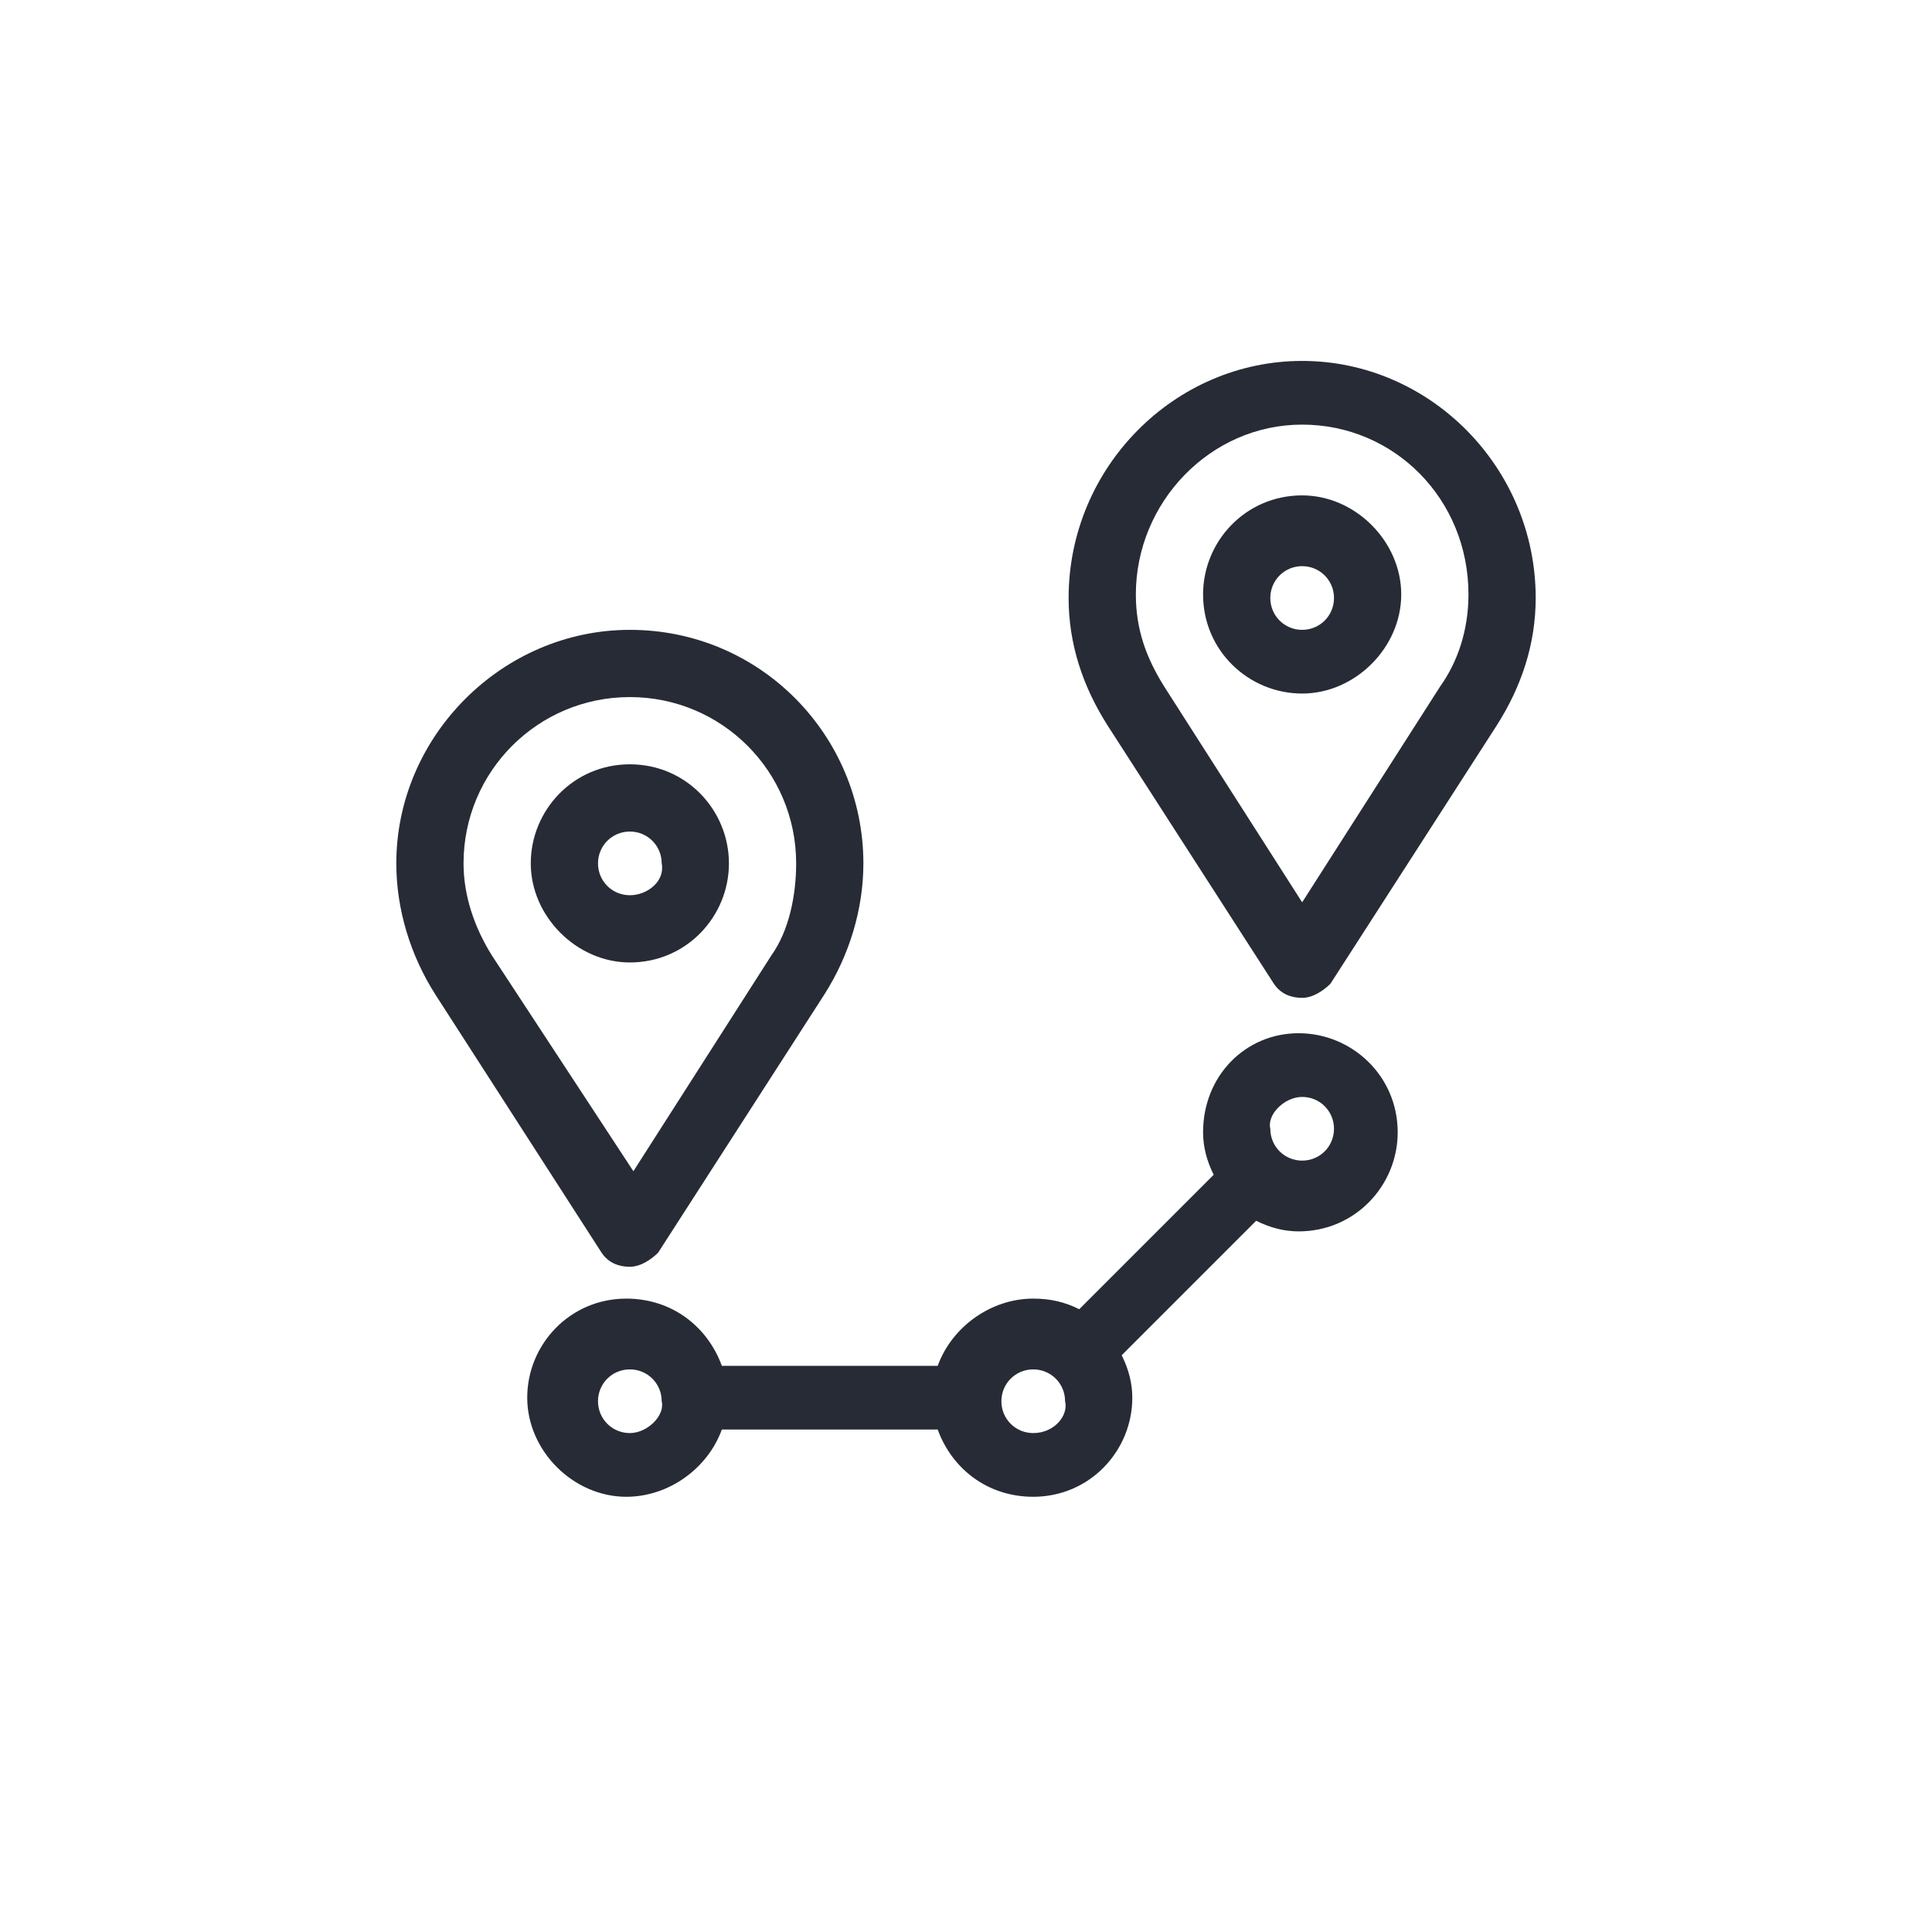 <?xml version="1.0" encoding="utf-8"?>
<!-- Generator: Adobe Illustrator 25.0.0, SVG Export Plug-In . SVG Version: 6.00 Build 0)  -->
<svg version="1.1" id="OBJECTS" xmlns="http://www.w3.org/2000/svg" xmlns:xlink="http://www.w3.org/1999/xlink" x="0px" y="0px"
	 viewBox="0 0 54.6 54.6" style="enable-background:new 0 0 54.6 54.6;" xml:space="preserve">
<style type="text/css">
	.st0{fill:#272B35;}
</style>
<g>
	<path class="st0" d="M29.2,36.7c-1.2,0-2.3,0.8-2.7,1.9h-6.1c-0.4-1.1-1.4-1.9-2.7-1.9c-1.6,0-2.8,1.3-2.8,2.8s1.3,2.8,2.8,2.8
		c1.2,0,2.3-0.8,2.7-1.9h6.1c0.4,1.1,1.4,1.9,2.7,1.9c1.6,0,2.8-1.3,2.8-2.8c0-0.4-0.1-0.8-0.3-1.2l3.8-3.8c0.4,0.2,0.8,0.3,1.2,0.3
		c1.6,0,2.8-1.3,2.8-2.8c0-1.6-1.3-2.8-2.8-2.8S34,30.4,34,32c0,0.4,0.1,0.8,0.3,1.2L30.5,37C30.1,36.8,29.7,36.7,29.2,36.7
		L29.2,36.7z M17.8,40.5c-0.5,0-0.9-0.4-0.9-0.9c0-0.5,0.4-0.9,0.9-0.9c0.5,0,0.9,0.4,0.9,0.9C18.8,40,18.3,40.5,17.8,40.5
		L17.8,40.5z M29.2,40.5c-0.5,0-0.9-0.4-0.9-0.9c0-0.5,0.4-0.9,0.9-0.9c0.5,0,0.9,0.4,0.9,0.9C30.2,40,29.8,40.5,29.2,40.5
		L29.2,40.5z M36.8,31c0.5,0,0.9,0.4,0.9,0.9c0,0.5-0.4,0.9-0.9,0.9c-0.5,0-0.9-0.4-0.9-0.9C35.8,31.5,36.3,31,36.8,31L36.8,31z
		 M36.8,31"/>
	<path class="st0" d="M17.8,17.8c-3.6,0-6.6,3-6.6,6.6c0,1.3,0.4,2.6,1.1,3.7l4.7,7.3c0.2,0.3,0.5,0.4,0.8,0.4
		c0.3,0,0.6-0.2,0.8-0.4l4.7-7.3c0.7-1.1,1.1-2.4,1.1-3.7C24.4,20.8,21.5,17.8,17.8,17.8L17.8,17.8z M21.8,27l-3.9,6.1L13.9,27
		c-0.5-0.8-0.8-1.7-0.8-2.6c0-2.6,2.1-4.7,4.7-4.7c2.6,0,4.7,2.1,4.7,4.7C22.5,25.3,22.3,26.3,21.8,27L21.8,27z M21.8,27"/>
	<path class="st0" d="M17.8,21.6c-1.6,0-2.8,1.3-2.8,2.8s1.3,2.8,2.8,2.8c1.6,0,2.8-1.3,2.8-2.8S19.4,21.6,17.8,21.6L17.8,21.6z
		 M17.8,25.3c-0.5,0-0.9-0.4-0.9-0.9c0-0.5,0.4-0.9,0.9-0.9c0.5,0,0.9,0.4,0.9,0.9C18.8,24.9,18.3,25.3,17.8,25.3L17.8,25.3z
		 M17.8,25.3"/>
	<path class="st0" d="M36.8,10.2c-3.6,0-6.6,3-6.6,6.7c0,1.3,0.4,2.5,1.1,3.6l4.7,7.3c0.2,0.3,0.5,0.4,0.8,0.4
		c0.3,0,0.6-0.2,0.8-0.4l4.7-7.3c0.7-1.1,1.1-2.3,1.1-3.6C43.4,13.2,40.4,10.2,36.8,10.2L36.8,10.2z M40.7,19.4l-3.9,6.1
		c0,0-3.9-6.1-3.9-6.1c-0.5-0.8-0.8-1.6-0.8-2.6c0-2.6,2.1-4.8,4.7-4.8c2.6,0,4.7,2.1,4.7,4.8C41.5,17.8,41.2,18.7,40.7,19.4
		L40.7,19.4z M40.7,19.4"/>
	<path class="st0" d="M36.8,14c-1.6,0-2.8,1.3-2.8,2.8c0,1.6,1.3,2.8,2.8,2.8s2.8-1.3,2.8-2.8C39.6,15.3,38.3,14,36.8,14L36.8,14z
		 M36.8,17.8c-0.5,0-0.9-0.4-0.9-0.9c0-0.5,0.4-0.9,0.9-0.9c0.5,0,0.9,0.4,0.9,0.9C37.7,17.4,37.3,17.8,36.8,17.8L36.8,17.8z
		 M36.8,17.8"/>
</g>
</svg>
